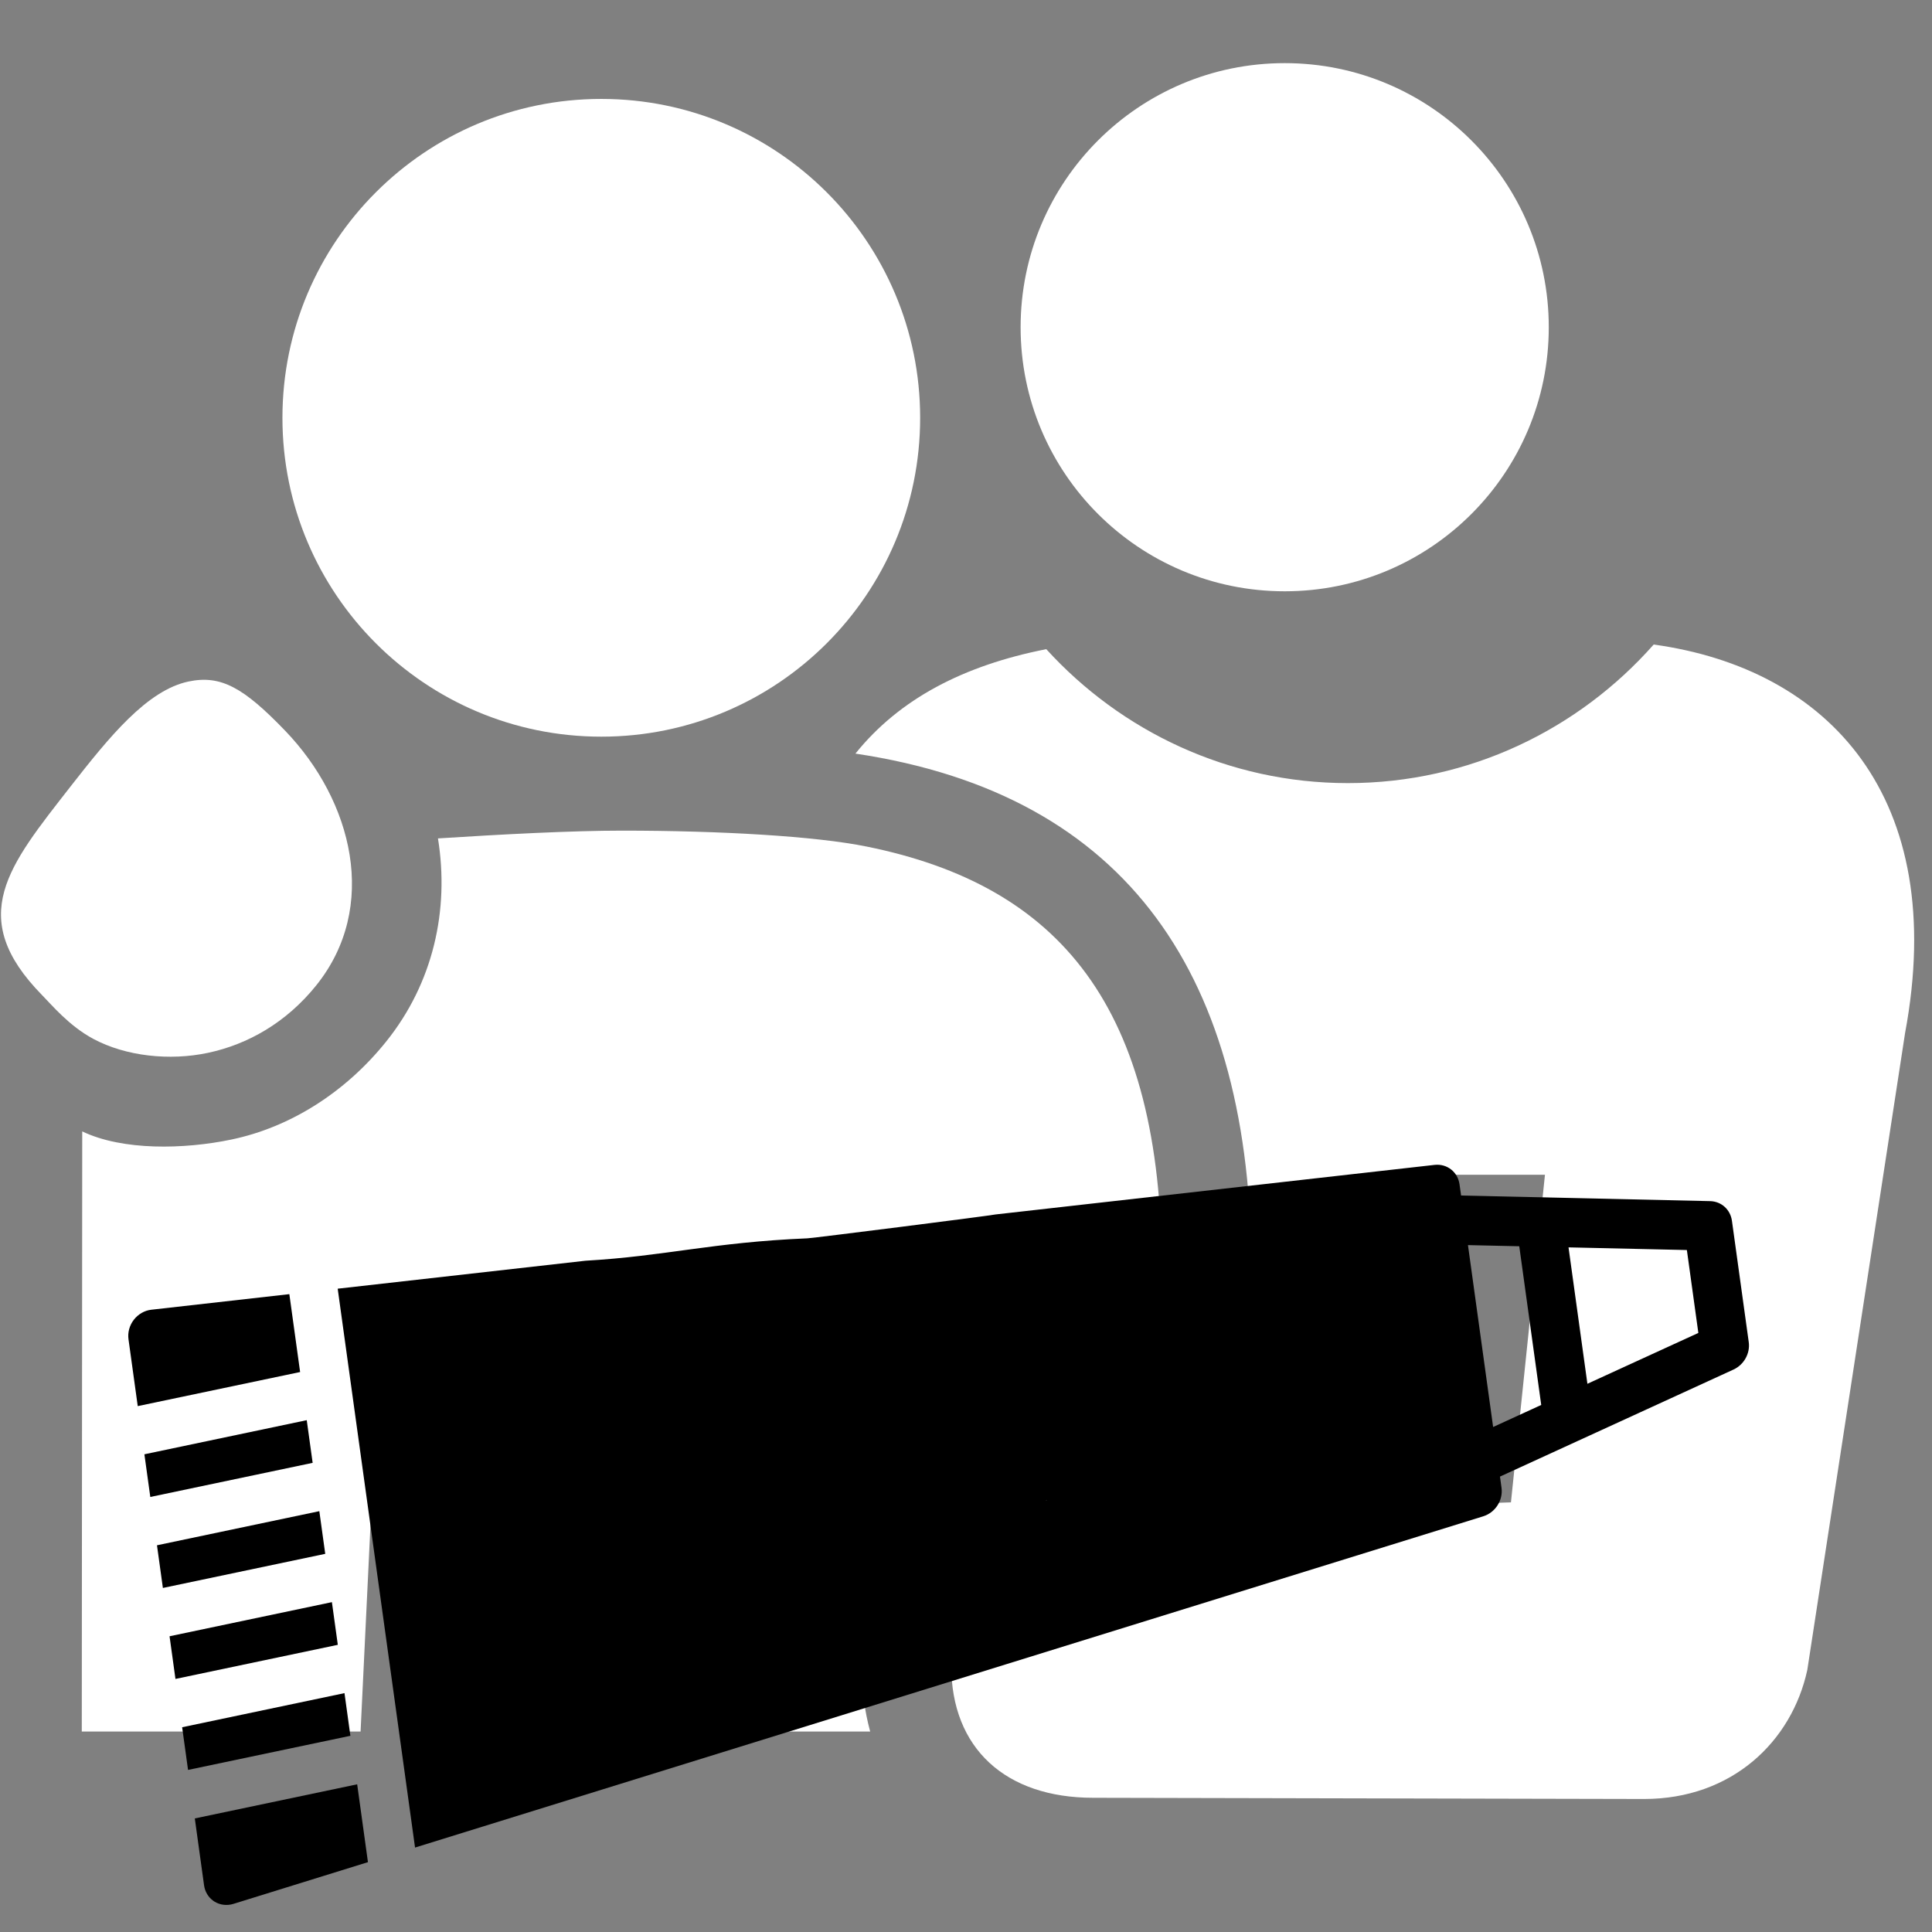 <?xml version="1.0" encoding="UTF-8" standalone="no"?>
<!DOCTYPE svg PUBLIC "-//W3C//DTD SVG 1.1//EN" "http://www.w3.org/Graphics/SVG/1.1/DTD/svg11.dtd">
<svg width="100%" height="100%" viewBox="0 0 509 509" version="1.1" xmlns="http://www.w3.org/2000/svg" xmlns:xlink="http://www.w3.org/1999/xlink" xml:space="preserve" xmlns:serif="http://www.serif.com/" style="fill-rule:evenodd;clip-rule:evenodd;stroke-linejoin:round;stroke-miterlimit:2;">
    <rect x="0" y="0" width="509" height="509" fill="#808080" stroke="none"/>
    <g>
        <g transform="matrix(7.909,0,0,7.909,-1110.92,-229.256)">
            <path d="M176.725,76.525L179.162,76.445L179.164,71.311C179.164,62.509 175.748,58.484 169.334,57.187C167.625,56.838 164.424,56.656 161.187,56.656C159.522,56.656 157.191,56.778 155.052,56.915C155.438,59.31 154.888,61.735 153.331,63.677C151.956,65.391 150.118,66.537 148.181,66.944C146.586,67.278 144.543,67.318 143.202,66.675L143.187,86.666L152.474,86.666L152.912,77.543L155.628,77.543L155.628,86.666L169.449,86.666C169.264,85.984 169.163,85.251 169.163,84.469C169.163,79.885 172.339,76.554 176.725,76.525Z" style="fill:white;fill-rule:nonzero;"/>
        </g>
        <g transform="matrix(7.909,0,0,7.909,-1110.92,-229.256)">
            <path d="M143.573,63.594C144.651,64.171 146.114,64.332 147.4,64.056C148.708,63.777 149.997,63.058 151,61.807C153.088,59.205 152.222,55.671 149.952,53.318C148.579,51.893 147.821,51.463 146.746,51.688C145.362,51.979 144.112,53.523 142.806,55.194C140.753,57.829 139.306,59.524 141.862,62.133C142.176,62.449 142.756,63.157 143.573,63.594Z" style="fill:white;fill-rule:nonzero;"/>
        </g>
        <g transform="matrix(7.909,0,0,7.909,-1110.92,-229.256)">
            <path d="M185.363,55.073C181.382,55.073 177.806,53.345 175.315,50.611C172.555,51.155 170.424,52.268 168.958,54.09C178.08,55.452 182.151,61.569 182.151,71.312L182.149,76.347L187.774,76.141L188.938,68.12L191.927,68.12L190.794,79.031L176.779,79.513C173.919,79.513 172.15,81.649 172.15,84.469C172.15,87.227 173.96,88.873 176.877,88.873L195.229,88.913C198.157,88.913 200.149,86.998 200.666,84.615L203.923,63.398C205.384,55.564 201.397,51.264 195.549,50.457C193.054,53.28 189.417,55.073 185.363,55.073Z" style="fill:white;fill-rule:nonzero;"/>
        </g>
        <g transform="matrix(7.909,0,0,7.909,-1110.92,-229.256)">
            <path d="M160.493,53.526C166.358,53.526 171.114,48.771 171.114,42.905C171.114,37.039 166.358,32.282 160.493,32.282C154.626,32.282 149.871,37.039 149.871,42.905C149.871,48.771 154.626,53.526 160.493,53.526Z" style="fill:white;fill-rule:nonzero;"/>
        </g>
        <g transform="matrix(6.55,0,0,6.55,-875.659,-185.377)">
            <path d="M185.363,52.085C191.229,52.085 195.984,47.331 195.984,41.464C195.984,35.598 191.229,30.841 185.363,30.841C179.496,30.841 174.74,35.598 174.74,41.464C174.74,47.331 179.496,52.085 185.363,52.085Z" style="fill:white;fill-rule:nonzero;"/>
        </g>
        <g transform="matrix(0.594,0.418,-0.448,0.637,189.998,111.213)">
            <g>
                <g transform="matrix(0.707,-0.707,0.707,0.707,-268.885,207.139)">
                    <rect x="86.567" y="420.605" width="58.059" height="15.073"/>
                </g>
                <path d="M53.838,325.33L16.121,356.528C14.278,358.055 13.16,360.3 13.04,362.698C12.929,365.096 13.834,367.434 15.532,369.132L32.223,385.823L73.285,344.778L53.838,325.33Z" style="fill-rule:nonzero;"/>
                <g transform="matrix(0.707,-0.707,0.707,0.707,-278.296,229.86)">
                    <rect x="109.288" y="443.327" width="58.059" height="15.073"/>
                </g>
                <g transform="matrix(0.707,-0.707,0.707,0.707,-250.06,161.693)">
                    <rect x="41.121" y="375.159" width="58.059" height="15.073"/>
                </g>
                <g transform="matrix(0.707,-0.707,0.707,0.707,-259.473,184.417)">
                    <rect x="63.846" y="397.884" width="58.059" height="15.073"/>
                </g>
                <path d="M135.189,488.789L151.88,505.48C153.484,507.093 155.66,507.98 157.913,507.98C158.05,507.98 158.186,507.98 158.314,507.971C160.712,507.86 162.956,506.742 164.492,504.891L195.681,467.174L176.242,447.735L135.189,488.789Z" style="fill-rule:nonzero;"/>
                <path d="M343.969,287.891L454.416,154.353C457.223,150.965 456.993,145.99 453.87,142.884L451.097,140.111L498.039,65.035C500.147,61.664 499.652,57.278 496.844,54.471L466.542,24.178C463.726,21.362 459.365,20.876 455.978,22.975L380.91,69.916L378.128,67.143C375.013,64.028 370.055,63.798 366.659,66.597L246.808,165.729L312.899,231.82C314.495,233.416 315.399,235.583 315.399,237.853C315.399,240.114 323.051,233.538 321.456,235.142L246.808,165.729C245.144,167.393 197.645,207.771 195.915,209.012C168.27,228.83 157.682,241.438 134.732,258.427L67.046,314.406L136.806,384.166C136.815,384.175 136.823,384.175 136.832,384.183C136.841,384.191 136.841,384.2 136.849,384.209L206.609,453.969L293.018,349.495L351.625,408.102L293.018,349.495L343.969,287.891ZM459.272,41.039L479.974,61.741L457.668,97.41L423.603,63.345L459.272,41.039ZM408.755,72.629L448.384,112.258L438.716,127.72L393.293,82.297L408.755,72.629Z" style="fill-rule:nonzero;"/>
            </g>
        </g>
    </g>
</svg>
